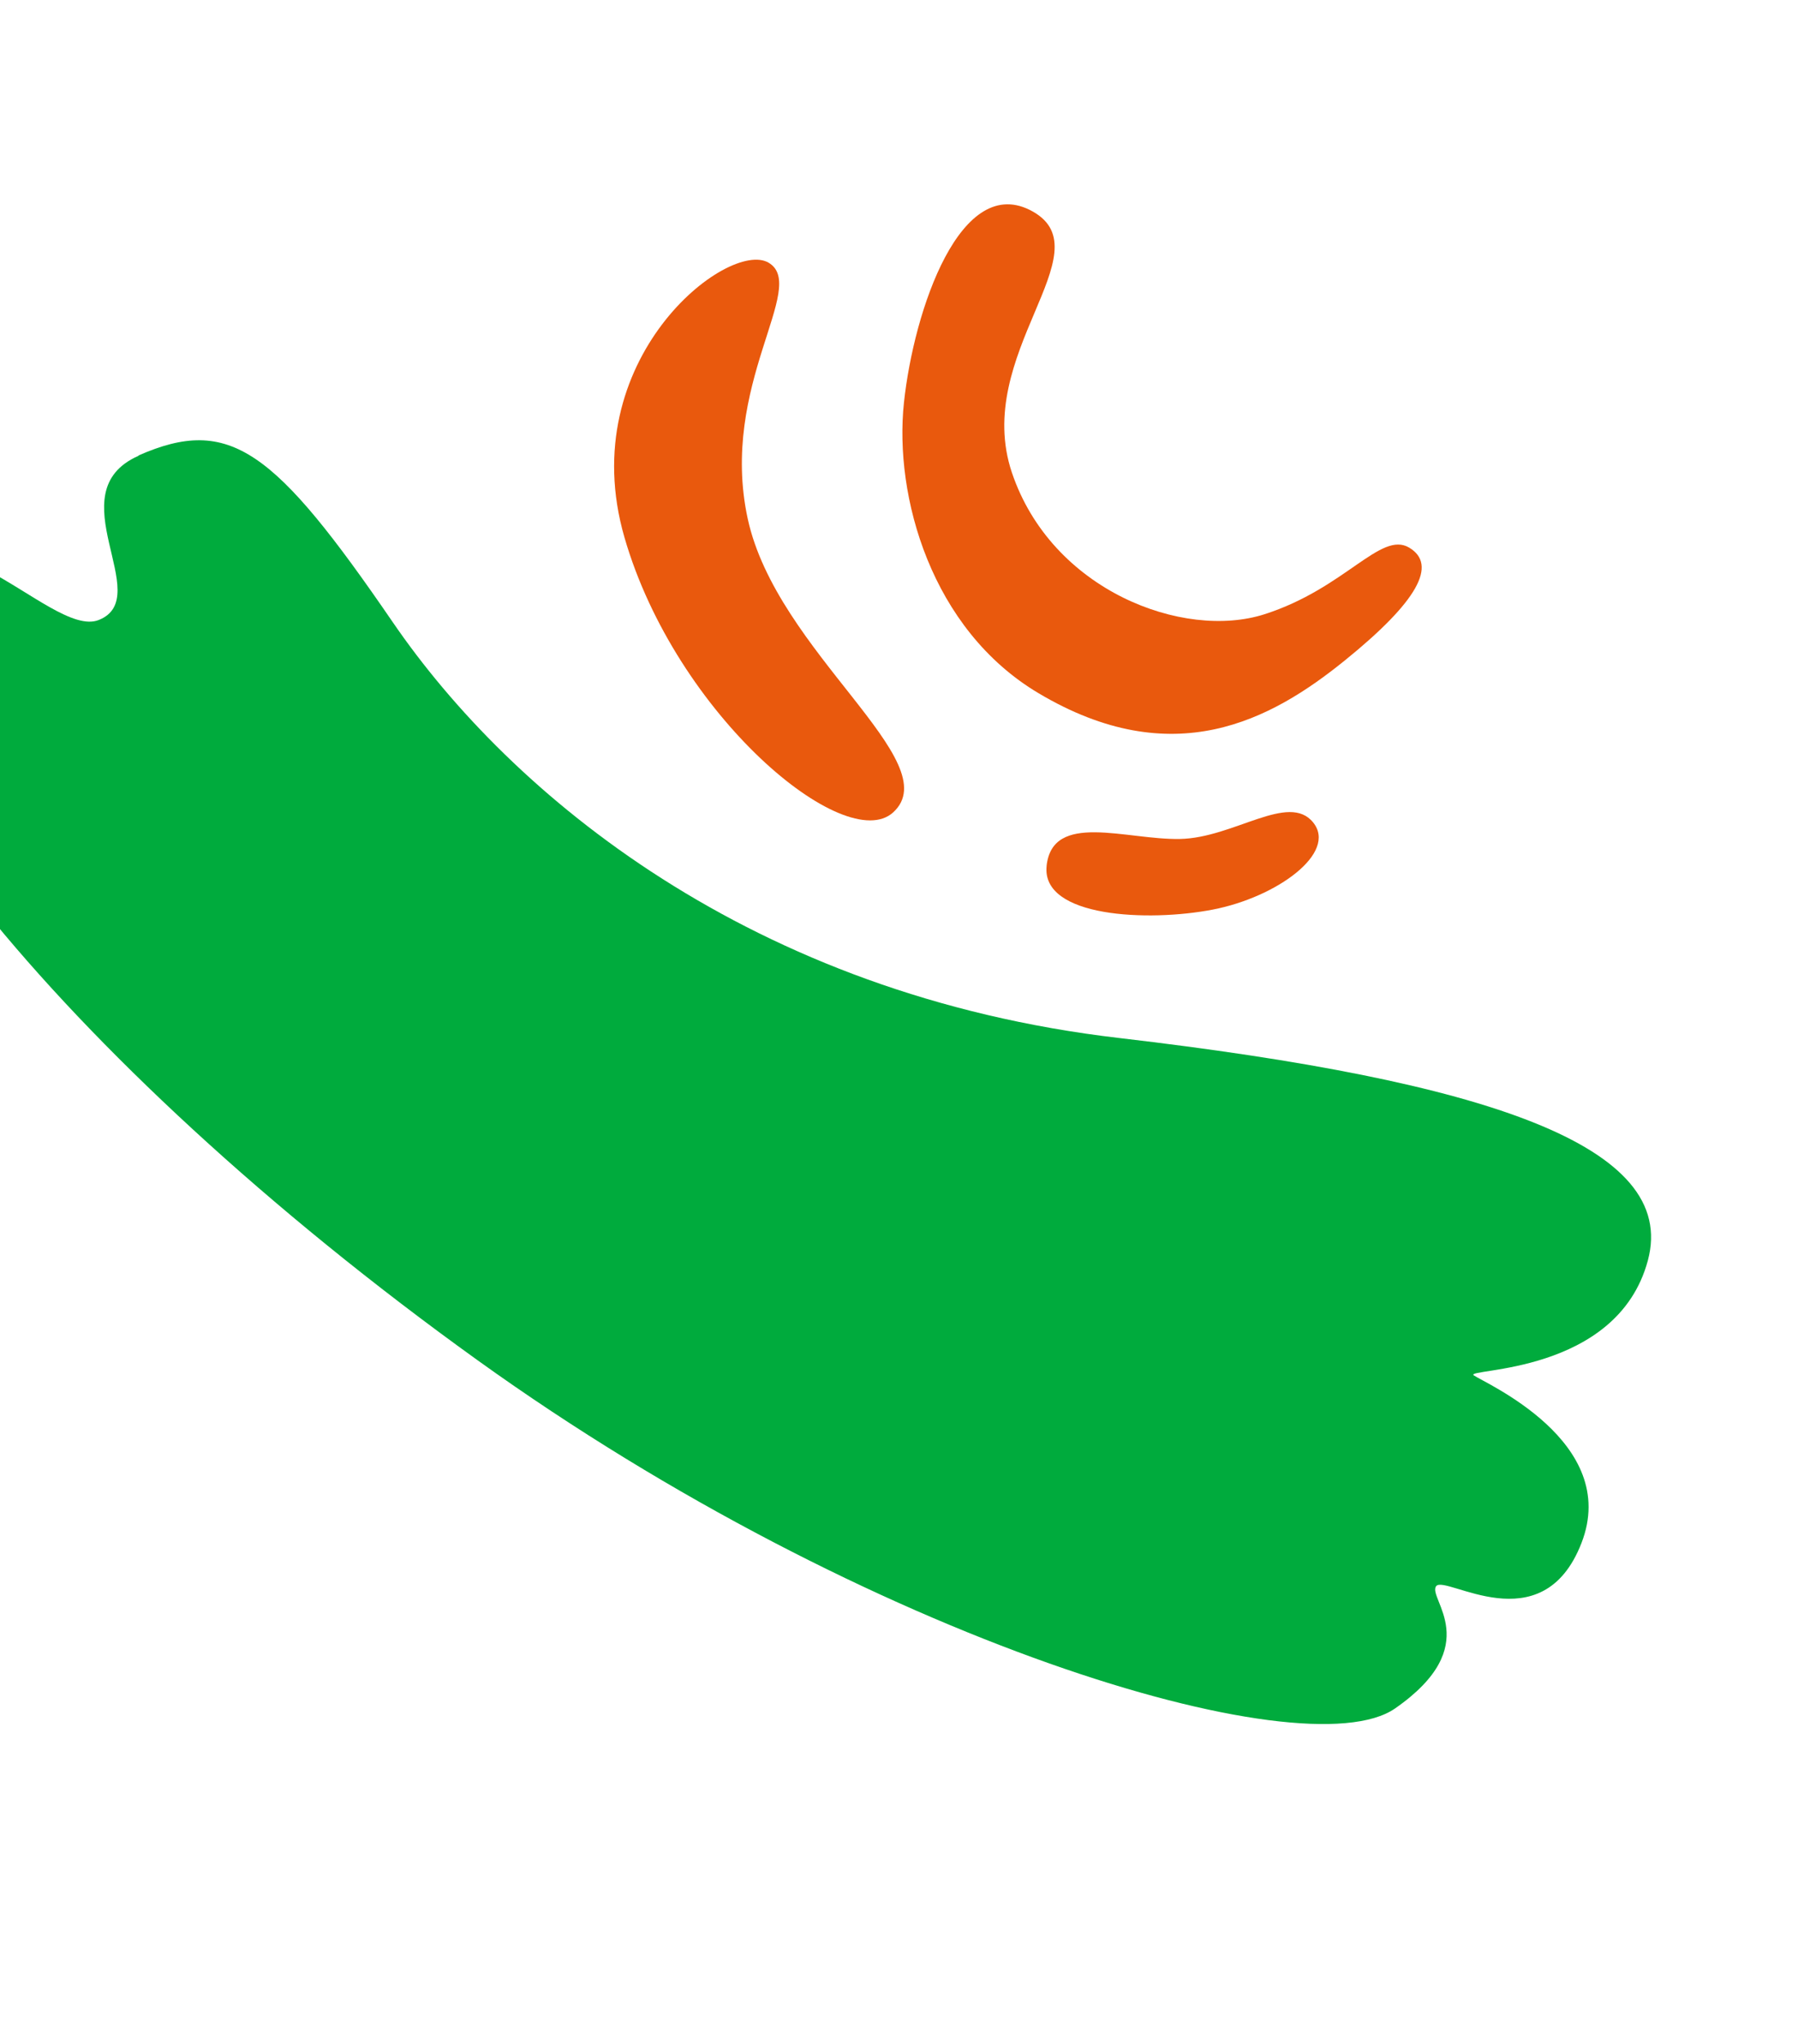 <svg width="336" height="382" viewBox="0 0 336 382" fill="none" xmlns="http://www.w3.org/2000/svg">
<path d="M25.87 85.118C42.955 77.601 51.273 83.98 73.407 116.282C95.54 148.584 140.363 185.954 209.185 193.98C277.985 202.028 313.712 214.099 307.94 235.559C302.169 257.019 273.533 255.657 275.408 257.014C277.283 258.372 302.904 269.387 295.538 288.347C288.172 307.307 270.006 294.139 268.369 296.422C266.731 298.706 277.657 307.477 260.701 319.261C243.746 331.044 162.252 306.64 89.265 254.206C10.417 197.547 -39.668 133.244 -26.808 111.505C-13.237 88.538 9.133 119.526 18.441 115.864C29.214 111.6 10.357 92.011 25.913 85.161L25.87 85.118Z" fill="#00AB3D"/>
<path d="M166.899 151.821C177.283 142.389 145.144 121.922 139.726 96.921C134.317 71.914 151.162 53.572 143.642 49.097C136.122 44.622 107.064 67.152 116.698 100.437C126.332 133.722 157.946 159.939 166.899 151.821Z" fill="#E9590D"/>
<path d="M195.587 161.829C194.564 171.457 214.609 172.304 226.633 169.978C238.656 167.652 249.975 159.359 245.394 153.691C240.813 148.022 230.56 156.593 220.496 156.78C210.433 156.966 196.668 151.585 195.579 161.836L195.587 161.829Z" fill="#E9590D"/>
<path d="M194.059 129.53C219.233 144.516 237.501 134.581 251.246 123.473C264.991 112.365 268.672 105.516 263.339 102.336C258.005 99.156 251.397 109.964 236.28 114.79C221.161 119.632 196.52 110.365 189.096 88.311C181.666 66.232 206.463 47.118 193.011 39.533C179.559 31.948 170.759 57.971 168.922 75.264C167.061 92.774 174.025 117.608 194.059 129.53Z" fill="#E9590D"/>
</svg>
